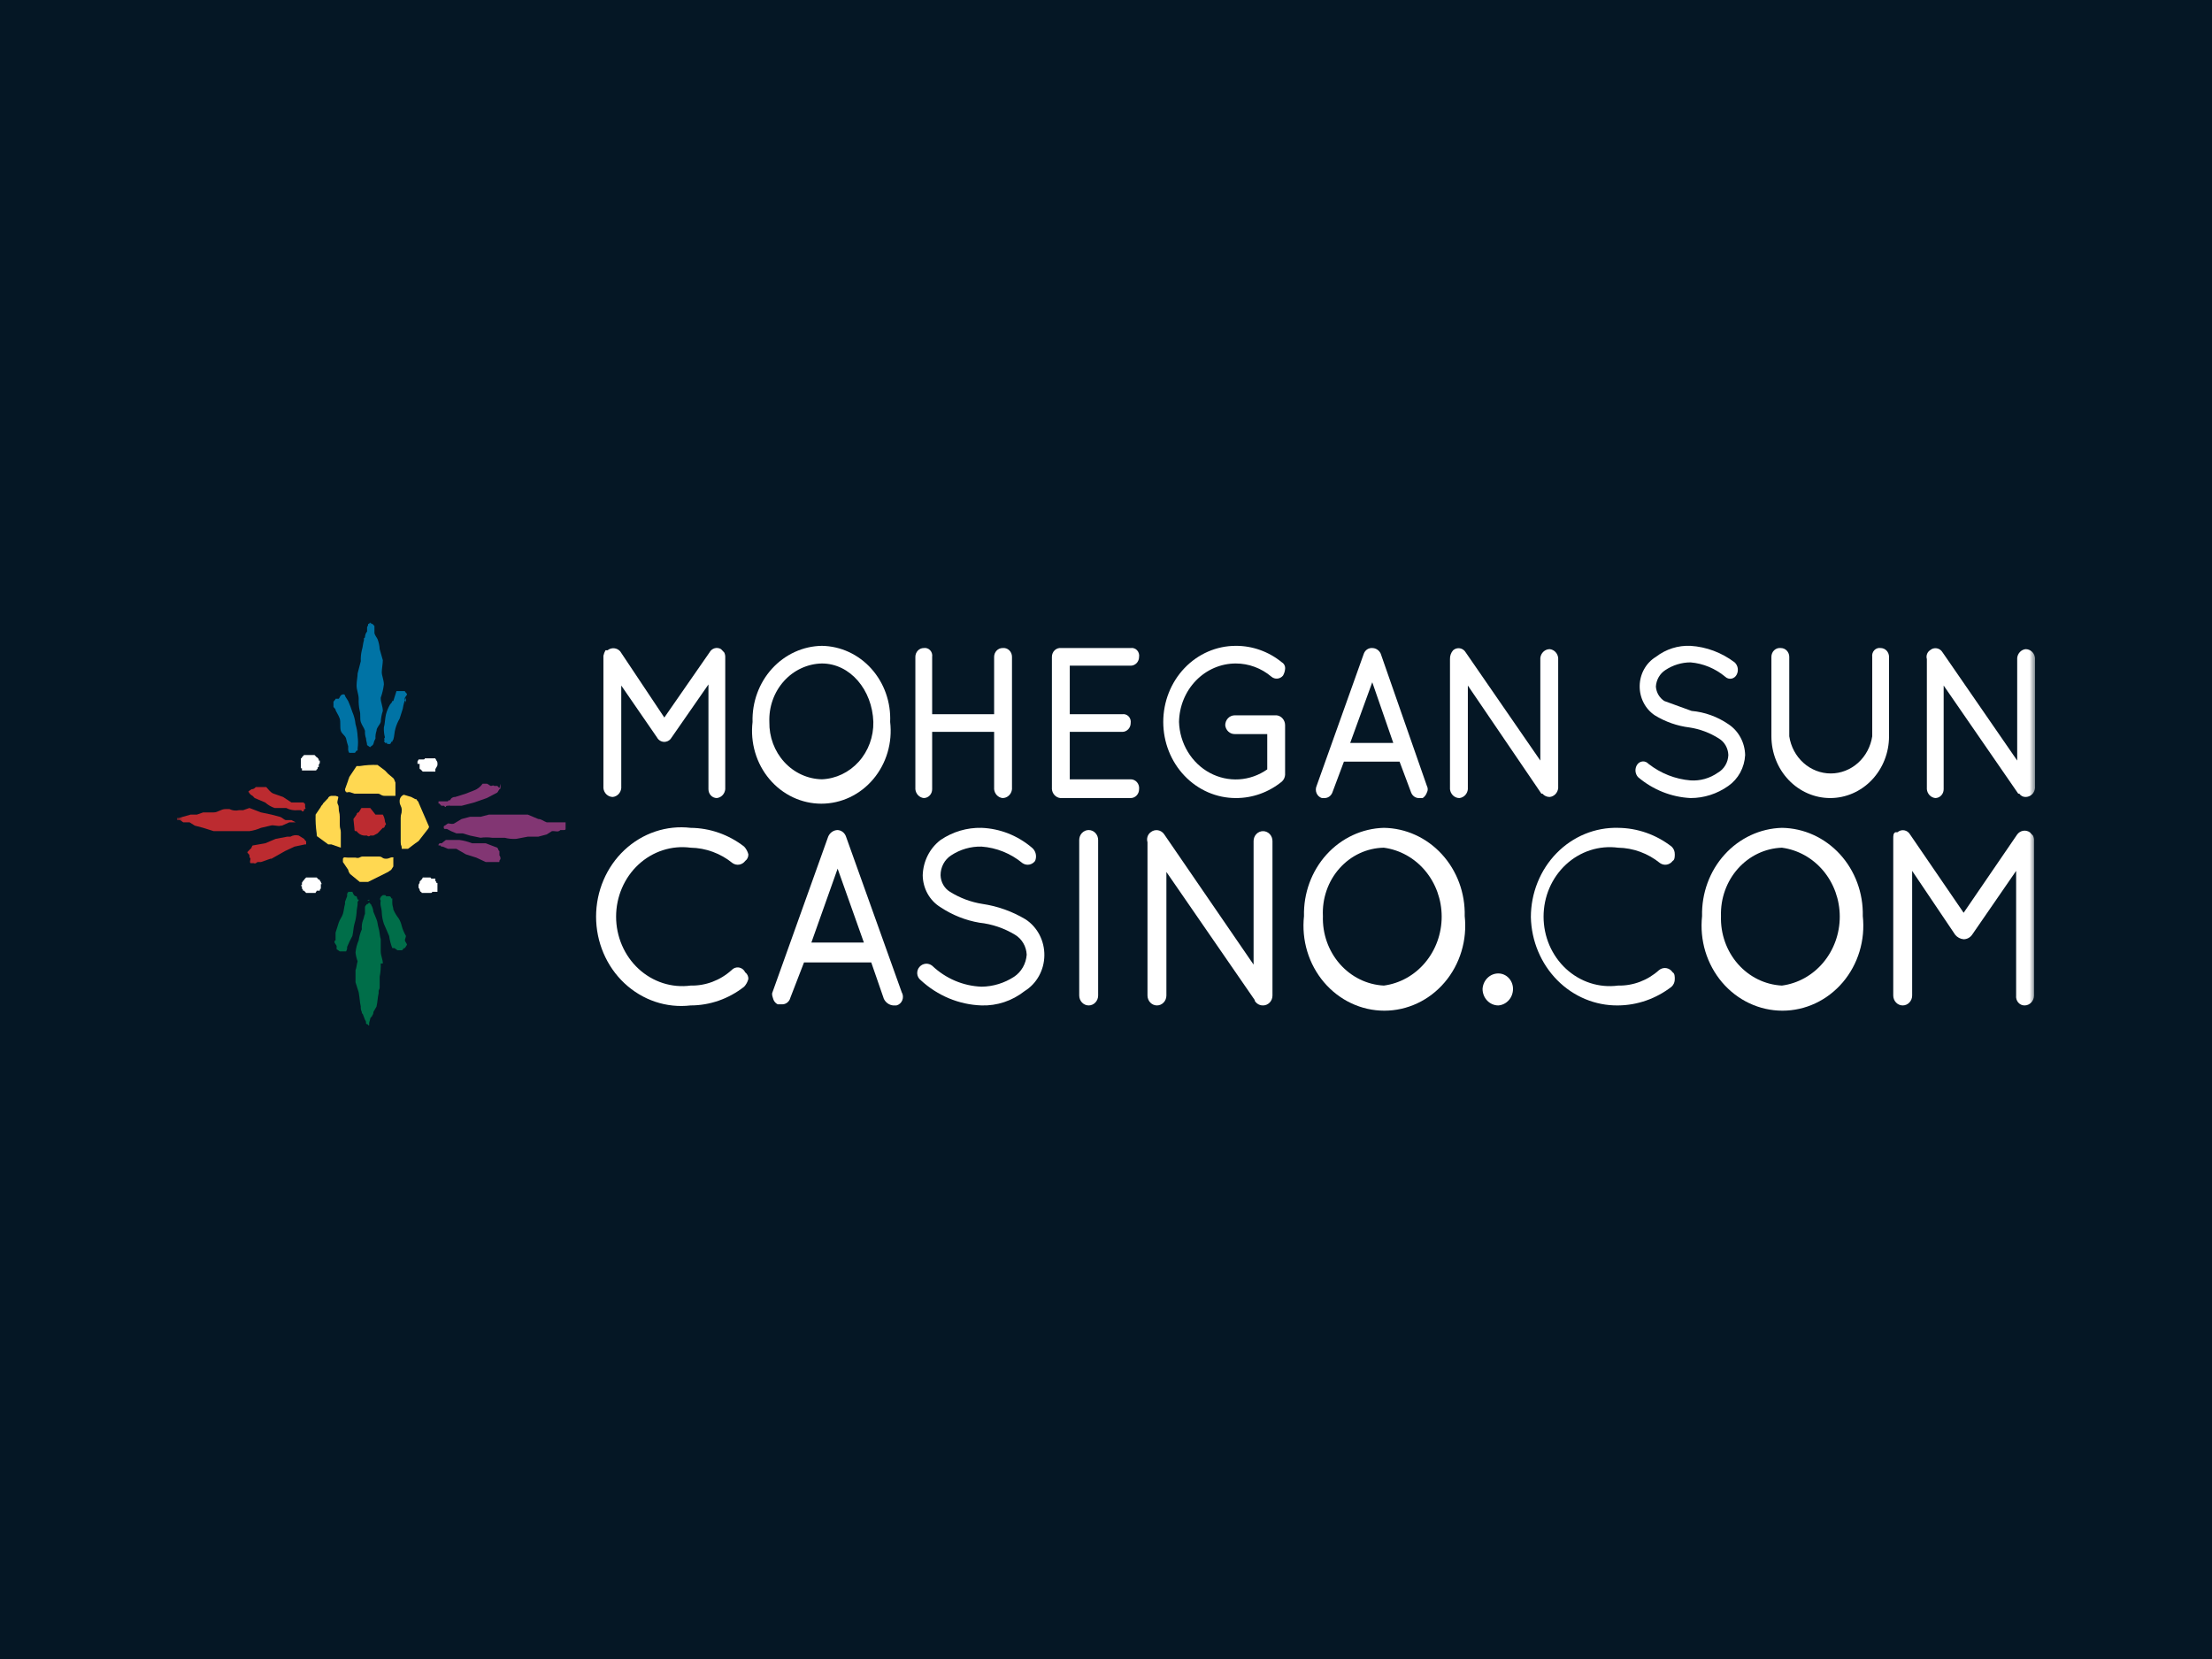 <svg width="200" height="150" viewBox="0 0 200 150" fill="none" xmlns="http://www.w3.org/2000/svg">
<rect width="200" height="150" fill="#051725"/>
<mask id="mask0_426_3027" style="mask-type:luminance" maskUnits="userSpaceOnUse" x="16" y="56" width="168" height="38">
<path d="M184 56H16V94H184V56Z" fill="white"/>
</mask>
<g mask="url(#mask0_426_3027)">
<path d="M38.793 74.75L37.843 72.556C37.843 72.456 37.653 72.356 37.653 72.257H37.558L37.178 72.057L36.514 71.858C36.397 71.901 36.297 71.983 36.229 72.09C36.16 72.198 36.127 72.327 36.134 72.456C36.134 72.855 36.324 72.855 36.324 73.254C36.324 73.653 36.229 73.553 36.229 73.952V76.147C36.229 76.545 36.324 76.346 36.324 76.745H36.894L37.558 76.246L37.843 76.047L38.698 74.95C38.732 74.909 38.758 74.862 38.775 74.81C38.791 74.759 38.797 74.704 38.793 74.65" fill="#FFD851"/>
<path d="M27.206 69.066V69.464H27.301V69.664H28.536C28.548 69.664 28.561 69.661 28.572 69.656C28.583 69.651 28.594 69.644 28.603 69.635C28.612 69.625 28.619 69.614 28.623 69.602C28.628 69.59 28.631 69.577 28.631 69.564C28.726 69.564 28.726 69.464 28.726 69.365H28.821V69.165C28.821 69.066 28.915 69.066 28.915 68.966V68.766H28.821C28.821 68.666 28.821 68.567 28.726 68.567C28.726 68.54 28.715 68.515 28.698 68.496C28.68 68.478 28.656 68.467 28.631 68.467L28.441 68.268H27.491L27.301 68.467C27.301 68.493 27.291 68.519 27.273 68.537C27.255 68.556 27.231 68.567 27.206 68.567V69.066Z" fill="white"/>
<path d="M37.938 69.066V69.265V69.465C37.938 69.478 37.941 69.49 37.945 69.503C37.95 69.515 37.957 69.526 37.966 69.535C37.974 69.544 37.985 69.552 37.997 69.557C38.008 69.562 38.02 69.564 38.033 69.564L38.223 69.764H39.363V69.564C39.363 69.465 39.458 69.465 39.458 69.365C39.512 69.314 39.546 69.242 39.553 69.165V68.966C39.546 68.889 39.512 68.818 39.458 68.766C39.458 68.667 39.363 68.667 39.363 68.567H38.413C38.413 68.667 38.318 68.667 38.223 68.667H37.843C37.843 68.766 37.748 68.766 37.748 68.866V69.066" fill="white"/>
<path d="M27.206 79.936C27.206 80.036 27.206 80.136 27.301 80.136V80.335C27.396 80.435 27.396 80.435 27.396 80.535H27.491L27.681 80.734H28.536C28.536 80.634 28.631 80.634 28.631 80.535H28.915C28.915 80.435 28.915 80.435 29.01 80.335V79.936H29.105C29.05 79.885 29.017 79.814 29.01 79.737C28.915 79.637 28.915 79.637 28.915 79.537H28.821L28.631 79.338H27.681L27.491 79.537C27.491 79.564 27.481 79.589 27.463 79.608C27.445 79.627 27.421 79.637 27.396 79.637C27.396 79.737 27.301 79.737 27.301 79.837V80.036H27.206" fill="white"/>
<path d="M37.843 80.036V80.236C37.843 80.335 37.938 80.335 37.938 80.435C37.944 80.512 37.978 80.583 38.033 80.634C38.058 80.634 38.082 80.645 38.1 80.664C38.118 80.682 38.128 80.708 38.128 80.734H38.983C39.008 80.734 39.032 80.724 39.05 80.705C39.067 80.686 39.077 80.661 39.077 80.634H39.552V80.036V79.837H39.457C39.457 79.737 39.457 79.737 39.362 79.637V79.438H38.983C38.983 79.411 38.972 79.386 38.955 79.367C38.937 79.348 38.913 79.338 38.888 79.338H38.223C38.223 79.438 38.128 79.438 38.128 79.537C38.102 79.537 38.078 79.548 38.06 79.567C38.043 79.585 38.033 79.611 38.033 79.637C37.938 79.637 37.938 79.737 37.938 79.837C37.883 79.888 37.849 79.959 37.843 80.036Z" fill="white"/>
<path d="M31.29 71.659C31.67 71.559 31.67 71.659 32.05 71.758H34.139C34.424 71.758 34.424 71.958 34.804 71.958H35.754V70.761C35.659 70.561 35.659 70.462 35.564 70.362L35.089 69.963L34.804 69.664L34.139 69.165C33.599 69.142 33.059 69.176 32.525 69.265H32.24L31.575 70.262C31.575 70.362 31.48 70.462 31.48 70.561L31.195 71.359C31.195 71.559 31.29 71.659 31.385 71.559" fill="#FFD851"/>
<path d="M35.658 77.543C35.278 77.443 35.278 77.642 34.899 77.642C34.519 77.642 34.614 77.443 34.234 77.443H32.809C32.524 77.443 32.524 77.642 32.144 77.543H31.48C31.195 77.543 31.1 77.443 31.005 77.642V77.942L31.48 78.64C31.506 78.789 31.572 78.927 31.67 79.039L32.524 79.737H33.284L35.089 78.839L35.373 78.64L35.563 78.341V77.543" fill="#FFD851"/>
<path d="M30.815 76.047V75.249C30.815 74.95 30.72 74.95 30.72 74.55V73.852C30.72 73.454 30.625 73.454 30.625 73.055C30.625 72.656 30.435 72.755 30.53 72.356C30.625 71.957 30.625 72.057 30.34 71.957H29.96C29.865 71.957 29.675 72.057 29.675 72.157L29.2 72.656C29.2 72.755 29.01 72.855 29.01 72.955L28.536 73.653C28.517 74.22 28.548 74.788 28.631 75.348C28.631 75.448 28.631 75.648 28.726 75.648L29.675 76.346H29.96L30.815 76.645V76.047Z" fill="#FFD851"/>
<path d="M34.425 63.081C34.564 62.696 34.659 62.294 34.709 61.885C34.709 61.486 34.519 61.087 34.519 60.787C34.519 60.488 34.614 59.99 34.614 59.69L34.33 58.693C34.312 58.385 34.248 58.082 34.14 57.795C34.045 57.596 33.855 57.397 33.855 57.197C33.855 56.998 33.855 56.698 33.855 56.599L33.665 56.399H33.57C33.57 56.373 33.56 56.347 33.542 56.329C33.524 56.31 33.5 56.3 33.475 56.3C33.45 56.3 33.425 56.31 33.408 56.329C33.39 56.347 33.38 56.373 33.38 56.399H33.285C33.289 56.453 33.283 56.508 33.267 56.559C33.25 56.611 33.224 56.658 33.19 56.698V57.097C33.074 57.235 33.007 57.412 33 57.596C33 57.609 32.998 57.622 32.993 57.634C32.988 57.646 32.981 57.657 32.972 57.666C32.963 57.676 32.953 57.683 32.941 57.688C32.93 57.693 32.917 57.696 32.905 57.696V57.895C32.81 58.194 32.81 58.494 32.715 58.793C32.637 59.118 32.605 59.455 32.62 59.79L32.335 60.887C32.335 61.186 32.24 61.585 32.24 61.984C32.24 62.383 32.43 62.782 32.43 63.181C32.414 63.55 32.447 63.919 32.525 64.278C32.62 64.577 32.525 64.976 32.62 65.275C32.715 65.575 32.905 65.774 33 66.073C32.985 66.31 33.017 66.548 33.095 66.771C33.095 66.971 33.19 67.17 33.19 67.37L33.475 67.569C33.475 67.47 33.665 67.47 33.76 67.27C33.797 67.094 33.861 66.926 33.95 66.771C33.934 66.534 33.967 66.296 34.045 66.073C34.045 65.774 34.33 65.575 34.425 65.275C34.442 64.935 34.506 64.599 34.614 64.278C34.614 63.879 34.425 63.48 34.425 63.181V63.081Z" fill="#0073A5"/>
<path d="M26.922 74.351H26.732L26.352 74.152H25.877C25.687 74.152 25.592 73.952 25.307 73.853L24.547 73.653L23.598 73.454L22.553 73.055L21.983 73.254H21.603C21.316 73.321 21.015 73.286 20.748 73.154H20.369C19.989 73.154 19.704 73.454 19.324 73.454H18.374L17.804 73.653H17.235L16.19 73.952H16V74.152H16.285L16.57 74.351H17.14L17.614 74.65L18.374 74.85L19.324 75.149H22.553C22.912 75.096 23.263 74.996 23.598 74.85L24.452 74.65C24.737 74.551 25.117 74.75 25.402 74.65H25.497L26.162 74.351H26.922Z" fill="#BC2B30"/>
<path d="M34.899 74.551C34.899 74.451 34.804 74.351 34.804 74.252C34.785 74.04 34.72 73.835 34.614 73.653H33.949L33.475 73.055H32.81C32.715 73.055 32.62 73.055 32.62 73.154L32.43 73.454C32.38 73.454 32.331 73.475 32.296 73.512C32.26 73.549 32.24 73.6 32.24 73.653L31.955 74.052C31.955 74.152 32.05 74.85 32.05 74.95C32.05 75.049 32.05 75.149 32.145 75.149H32.24C32.318 75.26 32.418 75.353 32.532 75.422C32.647 75.491 32.774 75.534 32.905 75.548H33.19C33.208 75.569 33.23 75.586 33.254 75.598C33.279 75.609 33.305 75.616 33.332 75.616C33.359 75.616 33.386 75.609 33.41 75.598C33.435 75.586 33.457 75.569 33.475 75.548H33.76L34.139 75.349L34.329 75.149L34.614 74.85H34.709C34.764 74.799 34.798 74.727 34.804 74.65C34.899 74.551 34.899 74.551 34.899 74.451" fill="#BC2B30"/>
<path d="M32.335 67.669C32.383 67.305 32.383 66.936 32.335 66.572C32.317 66.199 32.253 65.83 32.145 65.475C32.108 65.095 32.011 64.724 31.86 64.377C31.75 64.038 31.623 63.706 31.48 63.38L31.29 63.081C31.195 62.981 31.195 62.782 31.1 62.782C31.005 62.782 30.91 62.782 30.815 62.882C30.72 62.981 30.72 63.081 30.625 63.181H30.34C30.34 63.281 30.15 63.38 30.15 63.48V63.879C30.15 63.979 30.34 64.078 30.34 64.178C30.34 64.278 30.625 64.677 30.72 64.976C30.815 65.275 30.72 65.774 30.815 66.073C30.91 66.372 31.195 66.472 31.29 66.771C31.341 67.007 31.404 67.241 31.48 67.469V67.669C31.466 67.809 31.499 67.951 31.575 68.068H32.05C32.145 68.068 32.145 67.968 32.24 67.868H32.335V67.669Z" fill="#0073A5"/>
<path d="M36.609 85.023C36.609 84.923 36.704 84.723 36.704 84.624C36.539 84.344 36.411 84.042 36.324 83.726C36.27 83.477 36.174 83.24 36.039 83.028C35.847 82.786 35.688 82.517 35.564 82.23C35.564 82.031 35.469 81.931 35.469 81.632V81.233H35.374C35.374 81.18 35.354 81.129 35.319 81.092C35.283 81.054 35.235 81.033 35.184 81.033H34.9C34.9 81.007 34.889 80.981 34.872 80.963C34.854 80.944 34.83 80.934 34.804 80.934H34.614C34.52 81.033 34.425 81.033 34.425 81.133C34.404 81.152 34.388 81.175 34.377 81.201C34.366 81.226 34.36 81.254 34.36 81.283C34.36 81.311 34.366 81.339 34.377 81.365C34.388 81.391 34.404 81.413 34.425 81.432C34.33 81.831 34.52 82.13 34.52 82.529C34.537 82.87 34.601 83.205 34.709 83.527L35.184 84.624C35.235 85.001 35.33 85.369 35.469 85.721H35.659L35.944 85.92H36.324C36.349 85.92 36.373 85.91 36.391 85.891C36.409 85.872 36.419 85.847 36.419 85.82C36.444 85.82 36.468 85.81 36.486 85.791C36.504 85.773 36.514 85.747 36.514 85.721H36.609L36.799 85.421C36.799 85.322 36.609 85.122 36.609 85.023Z" fill="#006E49"/>
<path d="M27.586 72.755C27.586 72.656 27.586 72.656 27.491 72.656C27.491 72.556 27.491 72.556 27.396 72.556H26.352L25.592 72.057L24.737 71.758C24.452 71.658 24.262 71.359 24.072 71.16H23.123C23.078 71.222 23.021 71.272 22.955 71.307C22.889 71.341 22.817 71.359 22.743 71.359L22.458 71.558C22.534 71.736 22.669 71.878 22.838 71.958L23.028 72.157L23.977 72.556C24.228 72.78 24.518 72.95 24.832 73.055H25.877C26.2 73.224 26.562 73.293 26.922 73.254H27.111C27.206 73.254 27.301 73.254 27.301 73.354H27.396C27.491 73.354 27.491 73.254 27.491 73.154H27.586C27.681 73.055 27.586 73.055 27.586 72.955V72.755Z" fill="#BC2B30"/>
<path d="M27.492 75.847L27.017 75.548C26.761 75.479 26.489 75.515 26.257 75.648H25.972L24.927 75.847L23.978 76.246L22.838 76.446C22.743 76.545 22.743 76.745 22.648 76.745L22.363 77.044C22.363 77.144 22.553 77.243 22.553 77.343C22.549 77.397 22.555 77.452 22.571 77.503C22.588 77.555 22.614 77.602 22.648 77.642C22.648 77.742 22.553 77.942 22.648 78.041H22.933C23.123 78.141 23.218 77.942 23.313 77.942H23.598L24.453 77.642H24.548L25.782 76.944L26.637 76.545L27.587 76.346H27.681V76.047C27.587 76.047 27.587 75.947 27.492 75.847Z" fill="#BC2B30"/>
<path d="M36.703 63.58C36.703 63.48 36.703 63.48 36.608 63.281C36.513 63.081 36.798 62.882 36.798 62.782C36.798 62.682 36.608 62.583 36.608 62.483H35.848L35.563 63.38H35.468C35.468 63.48 35.373 63.58 35.278 63.68C35.113 63.959 34.985 64.261 34.899 64.577C34.804 64.976 34.804 65.475 34.709 65.774C34.694 66.077 34.726 66.38 34.804 66.672C34.783 66.691 34.767 66.713 34.756 66.739C34.745 66.765 34.739 66.793 34.739 66.821C34.739 66.85 34.745 66.878 34.756 66.903C34.767 66.929 34.783 66.952 34.804 66.971H34.709C34.709 67.071 34.804 67.071 34.804 67.17H34.994C34.994 67.27 34.994 67.27 35.089 67.27H35.278C35.334 67.219 35.367 67.147 35.373 67.071H35.468C35.474 66.994 35.508 66.922 35.563 66.871C35.658 66.572 35.658 66.173 35.753 65.874C35.84 65.558 35.968 65.256 36.133 64.976L36.418 64.079C36.469 63.734 36.565 63.398 36.703 63.081V62.682V63.58Z" fill="#0073A5"/>
<path d="M45.156 77.144V76.944C45.061 76.944 45.061 76.745 44.966 76.645L43.921 76.246H42.686C42.319 76.1 41.937 75.999 41.547 75.947H40.312L39.932 76.246H39.742C39.648 76.346 39.648 76.346 39.648 76.445H39.837C39.837 76.545 39.932 76.545 40.027 76.545L40.502 76.745H41.262L42.117 77.243L43.066 77.543L43.921 77.942H45.061C45.156 77.942 45.156 77.942 45.156 77.842C45.156 77.742 45.251 77.742 45.251 77.642C45.255 77.588 45.249 77.534 45.233 77.483C45.216 77.431 45.19 77.384 45.156 77.343" fill="#823673"/>
<path d="M34.614 87.117C34.614 86.718 34.424 86.419 34.424 86.02V84.923C34.329 84.624 34.329 84.225 34.234 83.925C34.139 83.626 34.139 83.327 34.044 83.128L33.759 82.43C33.74 82.217 33.675 82.013 33.569 81.831C33.569 81.805 33.559 81.779 33.541 81.761C33.523 81.742 33.499 81.731 33.474 81.731C33.474 81.705 33.464 81.68 33.446 81.661C33.428 81.642 33.404 81.632 33.379 81.632C33.354 81.632 33.33 81.642 33.312 81.661C33.294 81.68 33.284 81.705 33.284 81.731H33.189C33.094 81.831 32.999 81.931 32.999 82.031V82.629C32.904 82.828 32.904 83.028 32.809 83.227C32.724 83.483 32.691 83.755 32.714 84.025C32.576 84.342 32.48 84.678 32.429 85.023C32.278 85.37 32.182 85.74 32.145 86.12C32.174 86.393 32.238 86.662 32.334 86.918C32.239 87.217 32.239 87.516 32.145 87.716V88.812L32.429 89.71C32.525 90.209 32.525 90.608 32.62 91.007C32.605 91.179 32.638 91.352 32.714 91.505C32.714 91.605 32.714 91.605 32.809 91.705L32.999 92.204C33.034 92.244 33.06 92.291 33.076 92.343C33.093 92.394 33.099 92.449 33.094 92.503C33.094 92.529 33.104 92.555 33.122 92.573C33.14 92.592 33.164 92.603 33.189 92.603C33.202 92.603 33.214 92.605 33.226 92.61C33.237 92.615 33.248 92.622 33.256 92.632C33.265 92.641 33.272 92.652 33.277 92.664C33.282 92.676 33.284 92.689 33.284 92.702H33.379V92.503C33.379 92.403 33.474 92.204 33.474 92.104C33.474 92.004 33.664 91.904 33.664 91.805C33.698 91.764 33.725 91.717 33.741 91.665C33.757 91.614 33.763 91.559 33.759 91.505L34.044 91.007C34.139 90.608 34.139 90.209 34.234 89.81V89.61C34.234 89.511 34.329 89.411 34.329 89.311V88.314C34.407 87.921 34.439 87.519 34.424 87.117H34.614ZM33.189 81.432H33.474C33.379 81.432 33.379 81.432 33.379 81.332L33.189 81.432Z" fill="#006E49"/>
<path d="M51.139 74.351H49.429C49.144 74.251 48.954 74.052 48.669 74.052L47.72 73.653H44.206L43.446 73.852H42.496L41.737 74.052L41.072 74.451C40.882 74.55 40.692 74.451 40.502 74.451L40.217 74.65C40.192 74.65 40.168 74.661 40.15 74.679C40.132 74.698 40.122 74.724 40.122 74.75C40.122 74.85 40.122 74.95 40.217 74.95H40.407L40.787 75.149L41.262 75.348H41.832L42.496 75.548L43.446 75.747C43.793 75.697 44.144 75.697 44.491 75.747H45.63C45.972 75.835 46.324 75.869 46.675 75.847L47.72 75.648H48.669L49.429 75.448L49.904 75.149H50.094C50.284 75.149 50.474 75.249 50.664 75.049H50.949C51.044 75.049 51.139 75.049 51.139 74.95" fill="#823673"/>
<path d="M32.239 81.034H32.145C31.955 80.934 31.955 80.834 31.86 80.635H31.48C31.48 80.734 31.385 80.734 31.385 80.834V81.034L31.195 81.532V81.732C31.1 82.031 31.1 82.33 31.005 82.629C30.91 82.928 30.72 83.128 30.625 83.427L30.34 84.325V85.023C30.245 85.023 30.245 85.123 30.245 85.223L30.435 85.522V85.821L30.72 86.02H31.29C31.365 85.903 31.399 85.762 31.385 85.621C31.524 85.279 31.682 84.946 31.86 84.624C31.955 84.225 31.955 83.826 32.05 83.527C32.149 83.203 32.213 82.869 32.239 82.53C32.239 82.231 32.334 81.931 32.334 81.732V81.532C32.429 81.433 32.429 81.433 32.429 81.333H32.334L32.239 81.034Z" fill="#006E49"/>
<path d="M45.156 71.259L44.966 71.06H44.681C44.586 70.96 44.491 71.06 44.396 71.06C44.301 71.06 44.111 70.86 44.016 70.86H43.636C43.446 71.135 43.181 71.344 42.876 71.459L42.117 71.758L41.167 72.057C41.068 72.049 40.969 72.073 40.884 72.127C40.798 72.18 40.731 72.261 40.692 72.356H40.597C40.572 72.356 40.548 72.367 40.53 72.386C40.512 72.404 40.502 72.43 40.502 72.456H39.648V72.656H39.742C39.742 72.682 39.752 72.707 39.77 72.726C39.788 72.745 39.812 72.755 39.837 72.755C39.837 72.855 39.932 72.855 40.027 72.855H40.122C40.148 72.855 40.172 72.866 40.189 72.884C40.207 72.903 40.217 72.928 40.217 72.955H40.312C40.312 72.928 40.322 72.903 40.34 72.884C40.358 72.866 40.382 72.855 40.407 72.855H40.692C40.597 72.855 40.597 72.855 40.597 72.755C40.597 72.768 40.6 72.781 40.604 72.793C40.609 72.806 40.616 72.817 40.625 72.826C40.634 72.835 40.644 72.843 40.656 72.847C40.667 72.853 40.68 72.855 40.692 72.855H41.737L42.876 72.556L44.016 72.157L44.966 71.658L45.156 71.359C45.251 71.359 45.251 71.259 45.251 71.16V70.86L45.156 71.259Z" fill="#823673"/>
<path d="M65.479 58.992L65.194 58.693C65.107 58.64 65.011 58.605 64.911 58.592C64.811 58.578 64.709 58.585 64.612 58.613C64.515 58.641 64.424 58.689 64.345 58.754C64.265 58.819 64.199 58.9 64.15 58.992L60.066 64.877L56.077 58.893C55.932 58.731 55.736 58.632 55.526 58.613C55.315 58.595 55.106 58.659 54.937 58.793H54.748C54.659 58.947 54.595 59.116 54.558 59.292V71.26C54.581 71.48 54.681 71.684 54.839 71.831C54.997 71.978 55.201 72.059 55.412 72.058C55.607 72.036 55.788 71.945 55.926 71.8C56.065 71.654 56.151 71.464 56.172 71.26V61.984L59.401 66.672C59.475 66.81 59.587 66.922 59.723 66.993C59.858 67.064 60.011 67.091 60.161 67.071C60.279 67.056 60.392 67.012 60.491 66.943C60.59 66.873 60.672 66.781 60.731 66.672L64.055 61.885V71.359C64.055 71.571 64.135 71.774 64.277 71.924C64.419 72.073 64.613 72.157 64.814 72.157C65.009 72.136 65.19 72.045 65.328 71.9C65.467 71.754 65.553 71.564 65.574 71.359V59.391C65.576 59.252 65.543 59.114 65.479 58.992Z" fill="white"/>
<path d="M74.311 58.394C73.467 58.406 72.634 58.595 71.86 58.95C71.087 59.304 70.388 59.816 69.805 60.456C69.221 61.096 68.765 61.852 68.463 62.68C68.16 63.507 68.017 64.389 68.043 65.275C67.933 66.201 68.013 67.14 68.276 68.031C68.538 68.922 68.978 69.744 69.567 70.443C70.155 71.142 70.878 71.702 71.687 72.085C72.497 72.468 73.375 72.666 74.263 72.666C75.151 72.666 76.029 72.468 76.839 72.085C77.649 71.702 78.371 71.142 78.96 70.443C79.548 69.744 79.988 68.922 80.251 68.031C80.513 67.14 80.593 66.201 80.484 65.275C80.522 64.394 80.391 63.514 80.099 62.687C79.807 61.861 79.36 61.104 78.784 60.462C78.209 59.82 77.516 59.306 76.748 58.951C75.979 58.596 75.15 58.406 74.311 58.394ZM74.311 70.461C73.674 70.448 73.047 70.304 72.464 70.036C71.881 69.769 71.354 69.383 70.913 68.901C70.472 68.42 70.126 67.852 69.894 67.229C69.662 66.607 69.55 65.943 69.562 65.275C69.537 64.599 69.64 63.924 69.866 63.291C70.092 62.657 70.436 62.077 70.879 61.584C71.321 61.092 71.852 60.697 72.442 60.424C73.031 60.15 73.666 60.002 74.311 59.989C76.875 59.989 78.869 62.383 78.964 65.275C78.99 66.608 78.517 67.897 77.647 68.867C76.776 69.837 75.579 70.409 74.311 70.461Z" fill="white"/>
<path d="M90.645 58.593C90.444 58.593 90.25 58.677 90.108 58.827C89.966 58.977 89.885 59.18 89.885 59.391V64.577H84.282V59.391C84.299 59.283 84.29 59.171 84.258 59.067C84.225 58.962 84.17 58.867 84.096 58.789C84.022 58.712 83.931 58.653 83.832 58.619C83.732 58.585 83.626 58.576 83.522 58.593C83.321 58.593 83.128 58.677 82.985 58.827C82.843 58.977 82.763 59.18 82.763 59.391V71.359C82.783 71.564 82.87 71.754 83.008 71.899C83.147 72.044 83.328 72.136 83.522 72.157C83.724 72.157 83.917 72.073 84.06 71.923C84.202 71.774 84.282 71.571 84.282 71.359V66.173H89.885V71.359C89.906 71.564 89.993 71.754 90.131 71.899C90.269 72.044 90.451 72.136 90.645 72.157C90.856 72.159 91.061 72.078 91.218 71.93C91.376 71.783 91.477 71.58 91.5 71.359V59.391C91.501 59.278 91.478 59.165 91.434 59.061C91.391 58.957 91.326 58.864 91.245 58.789C91.164 58.713 91.069 58.657 90.965 58.623C90.862 58.589 90.753 58.579 90.645 58.593Z" fill="white"/>
<path d="M102.232 70.462H96.724V66.173H101.473C101.674 66.173 101.867 66.089 102.01 65.939C102.152 65.79 102.232 65.587 102.232 65.375C102.249 65.267 102.239 65.156 102.208 65.051C102.175 64.946 102.12 64.851 102.045 64.773C101.971 64.696 101.881 64.637 101.782 64.603C101.682 64.569 101.576 64.56 101.473 64.577H96.724V60.189H102.232C102.434 60.189 102.626 60.105 102.77 59.955C102.911 59.806 102.991 59.603 102.991 59.391C103.008 59.283 102.999 59.171 102.967 59.067C102.935 58.962 102.879 58.867 102.805 58.789C102.731 58.712 102.641 58.653 102.541 58.619C102.441 58.585 102.336 58.576 102.232 58.593H95.964C95.857 58.579 95.748 58.589 95.644 58.623C95.541 58.657 95.445 58.713 95.364 58.789C95.283 58.864 95.219 58.957 95.175 59.061C95.131 59.165 95.109 59.278 95.109 59.391V71.359C95.13 71.564 95.217 71.754 95.355 71.899C95.493 72.044 95.675 72.136 95.869 72.157H102.232C102.434 72.157 102.626 72.073 102.77 71.923C102.911 71.774 102.991 71.571 102.991 71.359C103.005 71.246 102.996 71.132 102.963 71.023C102.932 70.915 102.877 70.814 102.806 70.729C102.734 70.644 102.645 70.577 102.546 70.531C102.448 70.484 102.34 70.461 102.232 70.462Z" fill="white"/>
<path d="M115.433 64.677H111.635C111.408 64.677 111.19 64.772 111.03 64.94C110.87 65.108 110.78 65.337 110.78 65.574C110.803 65.795 110.904 65.998 111.061 66.146C111.22 66.293 111.423 66.374 111.635 66.372H114.579V69.564C113.819 70.098 112.937 70.409 112.026 70.465C111.113 70.52 110.203 70.319 109.39 69.882C108.576 69.445 107.888 68.787 107.399 67.977C106.908 67.167 106.633 66.234 106.602 65.275C106.626 63.864 107.177 62.52 108.136 61.531C109.096 60.543 110.386 59.989 111.73 59.989C112.904 59.988 114.044 60.41 114.959 61.186C115.112 61.314 115.305 61.375 115.5 61.356C115.694 61.337 115.875 61.241 116.003 61.086C116.109 60.905 116.175 60.7 116.193 60.488C116.207 60.37 116.188 60.25 116.137 60.143C116.086 60.036 116.007 59.948 115.908 59.89C114.715 58.913 113.243 58.386 111.73 58.394C109.992 58.394 108.325 59.119 107.096 60.409C105.867 61.7 105.177 63.45 105.177 65.275C105.177 67.1 105.867 68.851 107.096 70.141C108.325 71.432 109.992 72.157 111.73 72.157C113.243 72.165 114.715 71.638 115.908 70.661C116.073 70.507 116.175 70.293 116.193 70.062V65.574C116.194 65.353 116.117 65.138 115.977 64.973C115.837 64.807 115.643 64.701 115.433 64.677Z" fill="white"/>
<path d="M129.013 71.06L124.835 59.092C124.764 58.943 124.656 58.818 124.522 58.73C124.388 58.642 124.233 58.594 124.075 58.593C123.914 58.581 123.755 58.623 123.618 58.712C123.481 58.802 123.375 58.935 123.315 59.092L119.042 71.06C118.996 71.164 118.973 71.277 118.973 71.391C118.973 71.505 118.995 71.618 119.04 71.722C119.086 71.826 119.151 71.919 119.234 71.994C119.315 72.069 119.413 72.125 119.517 72.157H119.802C119.946 72.149 120.085 72.098 120.203 72.01C120.321 71.921 120.412 71.799 120.466 71.658L121.511 68.866H126.544L127.589 71.658C127.649 71.816 127.754 71.948 127.891 72.038C128.028 72.128 128.188 72.169 128.349 72.157H128.634C128.809 72.039 128.943 71.864 129.013 71.658C129.064 71.567 129.09 71.464 129.09 71.359C129.09 71.254 129.064 71.151 129.013 71.06ZM125.974 67.171H122.08L124.075 61.685L125.974 67.171Z" fill="white"/>
<path d="M140.125 58.693C139.913 58.692 139.71 58.773 139.552 58.92C139.393 59.067 139.294 59.271 139.27 59.491V68.766L132.527 58.992C132.471 58.894 132.394 58.809 132.303 58.744C132.213 58.679 132.109 58.636 132.001 58.617C131.893 58.598 131.782 58.604 131.676 58.634C131.569 58.665 131.471 58.719 131.387 58.793C131.291 58.899 131.217 59.025 131.168 59.162C131.119 59.299 131.097 59.445 131.102 59.591V71.359C131.126 71.58 131.227 71.783 131.384 71.93C131.542 72.078 131.746 72.159 131.957 72.157C132.152 72.135 132.333 72.044 132.472 71.899C132.61 71.754 132.697 71.564 132.717 71.359V61.984L139.365 71.758H139.46C139.544 71.856 139.645 71.934 139.761 71.985C139.875 72.037 139.999 72.062 140.125 72.058C140.319 72.036 140.5 71.945 140.639 71.8C140.777 71.654 140.864 71.464 140.885 71.26V59.491C140.864 59.287 140.777 59.096 140.639 58.951C140.5 58.806 140.319 58.715 140.125 58.693Z" fill="white"/>
<path d="M156.27 65.475C155.273 64.794 154.13 64.383 152.945 64.278L150.477 63.38C150.263 63.241 150.083 63.052 149.95 62.827C149.818 62.602 149.739 62.347 149.718 62.084C149.736 61.781 149.822 61.487 149.971 61.226C150.119 60.966 150.326 60.747 150.571 60.588C151.253 60.134 152.044 59.892 152.851 59.89C153.994 59.986 155.085 60.438 155.984 61.186C156.061 61.26 156.152 61.313 156.25 61.343C156.35 61.374 156.454 61.379 156.554 61.36C156.656 61.34 156.751 61.297 156.833 61.232C156.916 61.167 156.984 61.083 157.029 60.987C157.121 60.808 157.15 60.603 157.117 60.404C157.082 60.204 156.985 60.023 156.839 59.89C155.672 59.004 154.288 58.485 152.851 58.394C151.729 58.342 150.623 58.694 149.718 59.391C149.279 59.658 148.915 60.039 148.659 60.497C148.401 60.955 148.262 61.475 148.253 62.006C148.243 62.537 148.364 63.062 148.605 63.53C148.843 63.998 149.195 64.393 149.621 64.677C150.583 65.266 151.65 65.639 152.755 65.774C153.698 65.917 154.6 66.256 155.414 66.771C155.667 66.924 155.878 67.141 156.027 67.403C156.176 67.665 156.26 67.962 156.27 68.267C156.258 68.597 156.163 68.918 155.997 69.198C155.829 69.478 155.598 69.707 155.321 69.863C154.591 70.374 153.725 70.619 152.851 70.561C151.476 70.449 150.159 69.93 149.052 69.065C148.983 68.988 148.898 68.928 148.804 68.89C148.709 68.852 148.607 68.837 148.506 68.847C148.406 68.857 148.309 68.89 148.222 68.945C148.136 69 148.062 69.076 148.008 69.165C147.905 69.333 147.859 69.532 147.875 69.731C147.894 69.929 147.973 70.116 148.103 70.262C149.453 71.408 151.116 72.071 152.851 72.157C154.07 72.159 155.261 71.777 156.27 71.06C156.712 70.751 157.081 70.337 157.345 69.852C157.608 69.367 157.761 68.825 157.789 68.267C157.775 67.706 157.63 67.157 157.365 66.67C157.1 66.182 156.724 65.772 156.27 65.475Z" fill="white"/>
<path d="M170.039 58.593C169.936 58.576 169.83 58.585 169.731 58.619C169.631 58.653 169.541 58.712 169.467 58.789C169.394 58.867 169.338 58.962 169.305 59.067C169.272 59.171 169.264 59.283 169.279 59.391V66.572C169.137 67.509 168.681 68.362 167.994 68.978C167.306 69.594 166.432 69.933 165.53 69.933C164.625 69.933 163.751 69.594 163.064 68.978C162.376 68.362 161.92 67.509 161.778 66.572V59.391C161.778 59.286 161.759 59.183 161.719 59.086C161.682 58.989 161.625 58.901 161.555 58.827C161.484 58.753 161.4 58.694 161.309 58.654C161.217 58.614 161.117 58.593 161.018 58.593C160.911 58.579 160.801 58.589 160.697 58.623C160.594 58.657 160.5 58.713 160.419 58.789C160.337 58.864 160.272 58.957 160.229 59.061C160.185 59.165 160.162 59.278 160.163 59.391V66.572C160.163 68.053 160.723 69.474 161.721 70.521C162.719 71.569 164.07 72.157 165.481 72.157C166.891 72.157 168.245 71.569 169.242 70.521C170.239 69.474 170.799 68.053 170.799 66.572V59.391C170.799 59.18 170.719 58.977 170.578 58.827C170.435 58.677 170.241 58.593 170.039 58.593Z" fill="white"/>
<path d="M183.147 58.693C182.951 58.715 182.77 58.806 182.632 58.951C182.494 59.096 182.407 59.287 182.387 59.491V68.766L175.644 58.992C175.586 58.894 175.51 58.809 175.42 58.744C175.329 58.679 175.225 58.636 175.117 58.617C175.008 58.598 174.898 58.604 174.791 58.634C174.686 58.665 174.588 58.719 174.504 58.793C174.38 58.874 174.284 58.996 174.233 59.141C174.181 59.285 174.175 59.443 174.219 59.591V71.359C174.239 71.564 174.326 71.754 174.464 71.899C174.604 72.044 174.784 72.135 174.979 72.157C175.18 72.157 175.374 72.073 175.515 71.924C175.659 71.774 175.738 71.571 175.738 71.359V61.984L182.48 71.758H182.577C182.64 71.854 182.725 71.932 182.824 71.984C182.924 72.036 183.036 72.062 183.147 72.058C183.357 72.059 183.562 71.978 183.719 71.831C183.877 71.683 183.978 71.48 184 71.26V59.491C183.978 59.271 183.877 59.067 183.719 58.92C183.562 58.773 183.357 58.692 183.147 58.693Z" fill="white"/>
<path d="M66.144 87.716C65.115 88.644 63.797 89.141 62.441 89.112C61.598 89.224 60.742 89.147 59.931 88.885C59.119 88.623 58.37 88.182 57.732 87.593C57.095 87.003 56.585 86.278 56.236 85.465C55.886 84.652 55.705 83.771 55.705 82.879C55.705 81.987 55.886 81.105 56.236 80.293C56.585 79.48 57.095 78.754 57.732 78.165C58.37 77.575 59.119 77.135 59.931 76.873C60.742 76.611 61.598 76.533 62.441 76.645C63.817 76.667 65.15 77.157 66.239 78.042C66.418 78.164 66.635 78.212 66.846 78.175C67.057 78.138 67.247 78.019 67.379 77.842C67.47 77.775 67.544 77.686 67.594 77.581C67.644 77.477 67.668 77.361 67.664 77.244C67.596 76.981 67.465 76.741 67.284 76.546C65.88 75.458 64.185 74.864 62.441 74.85C61.365 74.724 60.276 74.838 59.245 75.184C58.215 75.53 57.265 76.1 56.458 76.858C55.651 77.616 55.006 78.543 54.565 79.581C54.123 80.619 53.895 81.742 53.895 82.879C53.895 84.015 54.123 85.139 54.565 86.176C55.006 87.214 55.651 88.142 56.458 88.9C57.265 89.657 58.215 90.228 59.245 90.574C60.276 90.92 61.365 91.033 62.441 90.907C64.187 90.907 65.887 90.312 67.284 89.212C67.465 89.017 67.596 88.777 67.664 88.514C67.668 88.397 67.644 88.281 67.594 88.176C67.544 88.072 67.47 87.982 67.379 87.915C67.325 87.799 67.245 87.699 67.147 87.622C67.048 87.546 66.933 87.496 66.811 87.476C66.69 87.456 66.566 87.468 66.45 87.51C66.334 87.552 66.229 87.622 66.144 87.716Z" fill="white"/>
<path d="M81.528 89.71L76.495 75.648C76.439 75.48 76.337 75.334 76.201 75.227C76.066 75.121 75.904 75.059 75.735 75.049C75.553 75.052 75.376 75.111 75.224 75.217C75.073 75.323 74.953 75.472 74.88 75.648L69.847 89.71C69.752 89.91 69.847 90.109 69.942 90.408C70.018 90.585 70.153 90.727 70.322 90.807H70.702C70.874 90.813 71.043 90.757 71.181 90.648C71.32 90.539 71.418 90.385 71.462 90.209L72.696 87.017H78.774L79.914 90.309C79.995 90.477 80.116 90.621 80.266 90.726C80.416 90.831 80.589 90.893 80.768 90.907H81.053C81.171 90.879 81.28 90.821 81.373 90.739C81.465 90.657 81.537 90.554 81.583 90.437C81.63 90.32 81.649 90.193 81.639 90.066C81.63 89.94 81.592 89.818 81.528 89.71ZM78.109 85.222H73.361L75.735 78.54L78.109 85.222Z" fill="white"/>
<path d="M92.735 83.128C91.533 82.408 90.212 81.934 88.842 81.732C87.802 81.571 86.802 81.198 85.897 80.635C85.646 80.482 85.435 80.265 85.285 80.003C85.136 79.741 85.052 79.444 85.043 79.138C85.041 78.779 85.127 78.425 85.294 78.11C85.46 77.796 85.701 77.532 85.992 77.343C86.816 76.798 87.774 76.521 88.747 76.546C90.096 76.643 91.387 77.164 92.45 78.041C92.63 78.164 92.846 78.212 93.057 78.174C93.268 78.138 93.458 78.019 93.59 77.842C93.677 77.638 93.697 77.409 93.645 77.192C93.593 76.975 93.474 76.782 93.305 76.645C92.011 75.544 90.411 74.914 88.747 74.85C87.435 74.818 86.145 75.2 85.043 75.947C84.559 76.314 84.162 76.792 83.882 77.345C83.602 77.899 83.447 78.512 83.428 79.138C83.436 79.726 83.588 80.302 83.871 80.809C84.154 81.316 84.558 81.737 85.043 82.031C86.113 82.74 87.308 83.215 88.557 83.427C89.695 83.548 90.796 83.922 91.786 84.524C92.089 84.708 92.344 84.968 92.526 85.282C92.709 85.595 92.813 85.952 92.83 86.319C92.801 86.722 92.683 87.112 92.485 87.458C92.288 87.805 92.015 88.098 91.691 88.314C90.806 88.89 89.788 89.201 88.747 89.212C87.093 89.151 85.512 88.481 84.283 87.317C84.115 87.183 83.906 87.118 83.695 87.137C83.485 87.155 83.288 87.255 83.143 87.416C83.068 87.498 83.01 87.596 82.974 87.703C82.938 87.81 82.923 87.924 82.932 88.037C82.941 88.151 82.973 88.261 83.026 88.36C83.079 88.46 83.151 88.546 83.238 88.613C84.764 90.028 86.712 90.84 88.747 90.907C90.147 90.951 91.52 90.494 92.64 89.611C93.176 89.282 93.622 88.813 93.935 88.25C94.248 87.687 94.418 87.049 94.427 86.397C94.437 85.746 94.286 85.102 93.99 84.529C93.693 83.957 93.261 83.474 92.735 83.128Z" fill="white"/>
<path d="M98.434 75.049C98.207 75.049 97.99 75.144 97.83 75.312C97.669 75.481 97.579 75.709 97.579 75.947V90.009C97.579 90.247 97.669 90.476 97.83 90.644C97.99 90.812 98.207 90.907 98.434 90.907C98.661 90.907 98.878 90.812 99.038 90.644C99.199 90.476 99.289 90.247 99.289 90.009V75.947C99.289 75.709 99.199 75.481 99.038 75.312C98.878 75.144 98.661 75.049 98.434 75.049Z" fill="white"/>
<path d="M114.199 75.149C113.971 75.149 113.754 75.244 113.594 75.412C113.433 75.58 113.344 75.809 113.344 76.047V87.217L105.271 75.448C105.206 75.347 105.12 75.26 105.021 75.195C104.922 75.129 104.811 75.086 104.695 75.067C104.579 75.048 104.462 75.055 104.347 75.086C104.234 75.117 104.129 75.173 104.036 75.249C103.904 75.347 103.805 75.487 103.754 75.648C103.703 75.81 103.702 75.984 103.751 76.146V90.01C103.751 90.127 103.774 90.244 103.817 90.353C103.86 90.462 103.922 90.561 104.002 90.644C104.082 90.728 104.176 90.794 104.28 90.839C104.382 90.884 104.494 90.907 104.606 90.907C104.718 90.907 104.83 90.884 104.933 90.839C105.037 90.794 105.131 90.728 105.211 90.644C105.29 90.561 105.353 90.462 105.396 90.353C105.439 90.244 105.461 90.127 105.461 90.01V78.839L113.439 90.408C113.444 90.485 113.478 90.557 113.534 90.608C113.616 90.706 113.719 90.783 113.835 90.835C113.949 90.887 114.073 90.911 114.199 90.907C114.425 90.907 114.642 90.812 114.803 90.644C114.963 90.476 115.052 90.248 115.052 90.01V76.047C115.052 75.809 114.963 75.58 114.803 75.412C114.642 75.244 114.425 75.149 114.199 75.149Z" fill="white"/>
<path d="M125.12 74.85C124.147 74.876 123.189 75.103 122.3 75.518C121.41 75.933 120.607 76.528 119.936 77.269C119.267 78.01 118.742 78.882 118.393 79.836C118.044 80.79 117.877 81.807 117.902 82.829C117.785 83.904 117.885 84.993 118.197 86.025C118.508 87.056 119.025 88.007 119.71 88.814C120.397 89.622 121.237 90.268 122.178 90.711C123.118 91.153 124.137 91.382 125.167 91.382C126.198 91.382 127.216 91.153 128.157 90.711C129.098 90.268 129.938 89.622 130.624 88.814C131.311 88.007 131.826 87.056 132.137 86.025C132.45 84.993 132.55 83.904 132.433 82.829C132.457 81.799 132.288 80.774 131.933 79.813C131.578 78.853 131.045 77.976 130.364 77.234C129.684 76.492 128.871 75.899 127.969 75.49C127.069 75.08 126.101 74.863 125.12 74.85ZM125.12 89.112C123.6 89.034 122.17 88.332 121.14 87.156C120.108 85.98 119.56 84.426 119.612 82.829C119.573 82.04 119.687 81.25 119.945 80.508C120.203 79.766 120.601 79.086 121.116 78.509C121.63 77.932 122.249 77.469 122.937 77.149C123.625 76.829 124.368 76.658 125.12 76.645C126.565 76.838 127.894 77.577 128.856 78.724C129.819 79.872 130.351 81.349 130.351 82.879C130.351 84.408 129.819 85.885 128.856 87.033C127.894 88.18 126.565 88.92 125.12 89.112Z" fill="white"/>
<path d="M135.472 88.015C135.109 88.014 134.76 88.158 134.496 88.417C134.231 88.676 134.071 89.032 134.047 89.411C134.047 89.808 134.196 90.188 134.464 90.469C134.731 90.749 135.093 90.907 135.472 90.907C135.832 90.882 136.17 90.713 136.418 90.435C136.665 90.157 136.801 89.791 136.8 89.411C136.8 89.041 136.66 88.686 136.411 88.424C136.163 88.162 135.823 88.015 135.472 88.015Z" fill="white"/>
<path d="M150.001 87.716C148.972 88.644 147.655 89.141 146.298 89.112C145.454 89.224 144.599 89.147 143.787 88.885C142.977 88.623 142.227 88.182 141.589 87.593C140.953 87.003 140.443 86.278 140.092 85.465C139.743 84.652 139.563 83.77 139.563 82.879C139.563 81.987 139.743 81.105 140.092 80.292C140.443 79.48 140.953 78.754 141.589 78.165C142.227 77.575 142.977 77.135 143.787 76.873C144.599 76.611 145.454 76.533 146.298 76.645C147.675 76.667 149.007 77.157 150.097 78.041C150.276 78.164 150.492 78.212 150.703 78.175C150.915 78.138 151.105 78.019 151.237 77.842C151.427 77.742 151.427 77.443 151.427 77.244C151.43 77.112 151.406 76.982 151.358 76.861C151.307 76.741 151.233 76.633 151.141 76.546C149.737 75.457 148.041 74.864 146.298 74.85C145.271 74.823 144.251 75.013 143.295 75.407C142.34 75.801 141.469 76.392 140.735 77.144C140 77.897 139.417 78.797 139.019 79.79C138.62 80.784 138.415 81.851 138.415 82.928C138.465 85.08 139.321 87.124 140.796 88.618C142.272 90.112 144.249 90.934 146.298 90.907C148.041 90.893 149.737 90.3 151.141 89.212C151.233 89.124 151.307 89.016 151.358 88.896C151.406 88.775 151.43 88.645 151.427 88.513C151.427 88.314 151.427 88.015 151.237 87.915C151.17 87.814 151.085 87.727 150.986 87.662C150.886 87.596 150.777 87.553 150.66 87.534C150.544 87.515 150.426 87.522 150.312 87.553C150.2 87.584 150.094 87.64 150.001 87.716Z" fill="white"/>
<path d="M161.112 74.85C160.141 74.876 159.182 75.103 158.293 75.518C157.403 75.933 156.599 76.528 155.93 77.269C155.259 78.01 154.734 78.882 154.386 79.836C154.037 80.79 153.87 81.807 153.894 82.829C153.779 83.904 153.878 84.993 154.189 86.025C154.503 87.056 155.018 88.007 155.702 88.814C156.389 89.622 157.23 90.268 158.171 90.711C159.11 91.153 160.13 91.382 161.161 91.382C162.192 91.382 163.209 91.153 164.15 90.711C165.09 90.268 165.931 89.622 166.618 88.814C167.304 88.007 167.82 87.056 168.131 86.025C168.443 84.993 168.543 83.904 168.426 82.829C168.449 81.799 168.281 80.774 167.925 79.813C167.571 78.853 167.037 77.976 166.358 77.234C165.677 76.492 164.863 75.899 163.963 75.49C163.062 75.08 162.093 74.863 161.112 74.85ZM161.112 89.112C159.592 89.034 158.163 88.332 157.132 87.156C156.101 85.98 155.553 84.426 155.604 82.829C155.579 82.043 155.701 81.259 155.965 80.523C156.227 79.787 156.626 79.112 157.138 78.538C157.651 77.964 158.263 77.501 158.946 77.176C159.628 76.851 160.364 76.671 161.112 76.645C162.557 76.838 163.887 77.577 164.849 78.724C165.812 79.872 166.344 81.349 166.344 82.879C166.344 84.408 165.812 85.885 164.849 87.033C163.887 88.18 162.557 88.92 161.112 89.112Z" fill="white"/>
<path d="M183.81 75.548L183.527 75.249C183.347 75.126 183.13 75.079 182.919 75.116C182.709 75.153 182.519 75.271 182.387 75.448L177.544 82.529L172.699 75.448C172.643 75.35 172.566 75.265 172.476 75.2C172.384 75.135 172.282 75.092 172.174 75.073C172.065 75.054 171.954 75.06 171.848 75.09C171.742 75.121 171.643 75.175 171.56 75.249H171.37C171.18 75.349 171.18 75.548 171.18 75.847V90.01C171.18 90.248 171.27 90.476 171.431 90.644C171.591 90.813 171.808 90.907 172.035 90.907C172.262 90.907 172.479 90.813 172.638 90.644C172.799 90.476 172.889 90.248 172.889 90.01V78.74L176.784 84.524C176.978 84.755 177.25 84.898 177.544 84.923C177.691 84.923 177.835 84.887 177.967 84.818C178.1 84.749 178.214 84.648 178.304 84.524L182.291 78.74V90.01C182.278 90.122 182.287 90.237 182.32 90.346C182.352 90.454 182.405 90.555 182.477 90.639C182.55 90.725 182.638 90.792 182.737 90.839C182.836 90.885 182.942 90.908 183.051 90.907C183.164 90.907 183.274 90.884 183.378 90.839C183.482 90.794 183.575 90.728 183.656 90.644C183.735 90.561 183.798 90.462 183.841 90.353C183.883 90.244 183.907 90.127 183.907 90.01V76.047C183.921 75.874 183.888 75.701 183.81 75.548Z" fill="white"/>
</g>
</svg>
